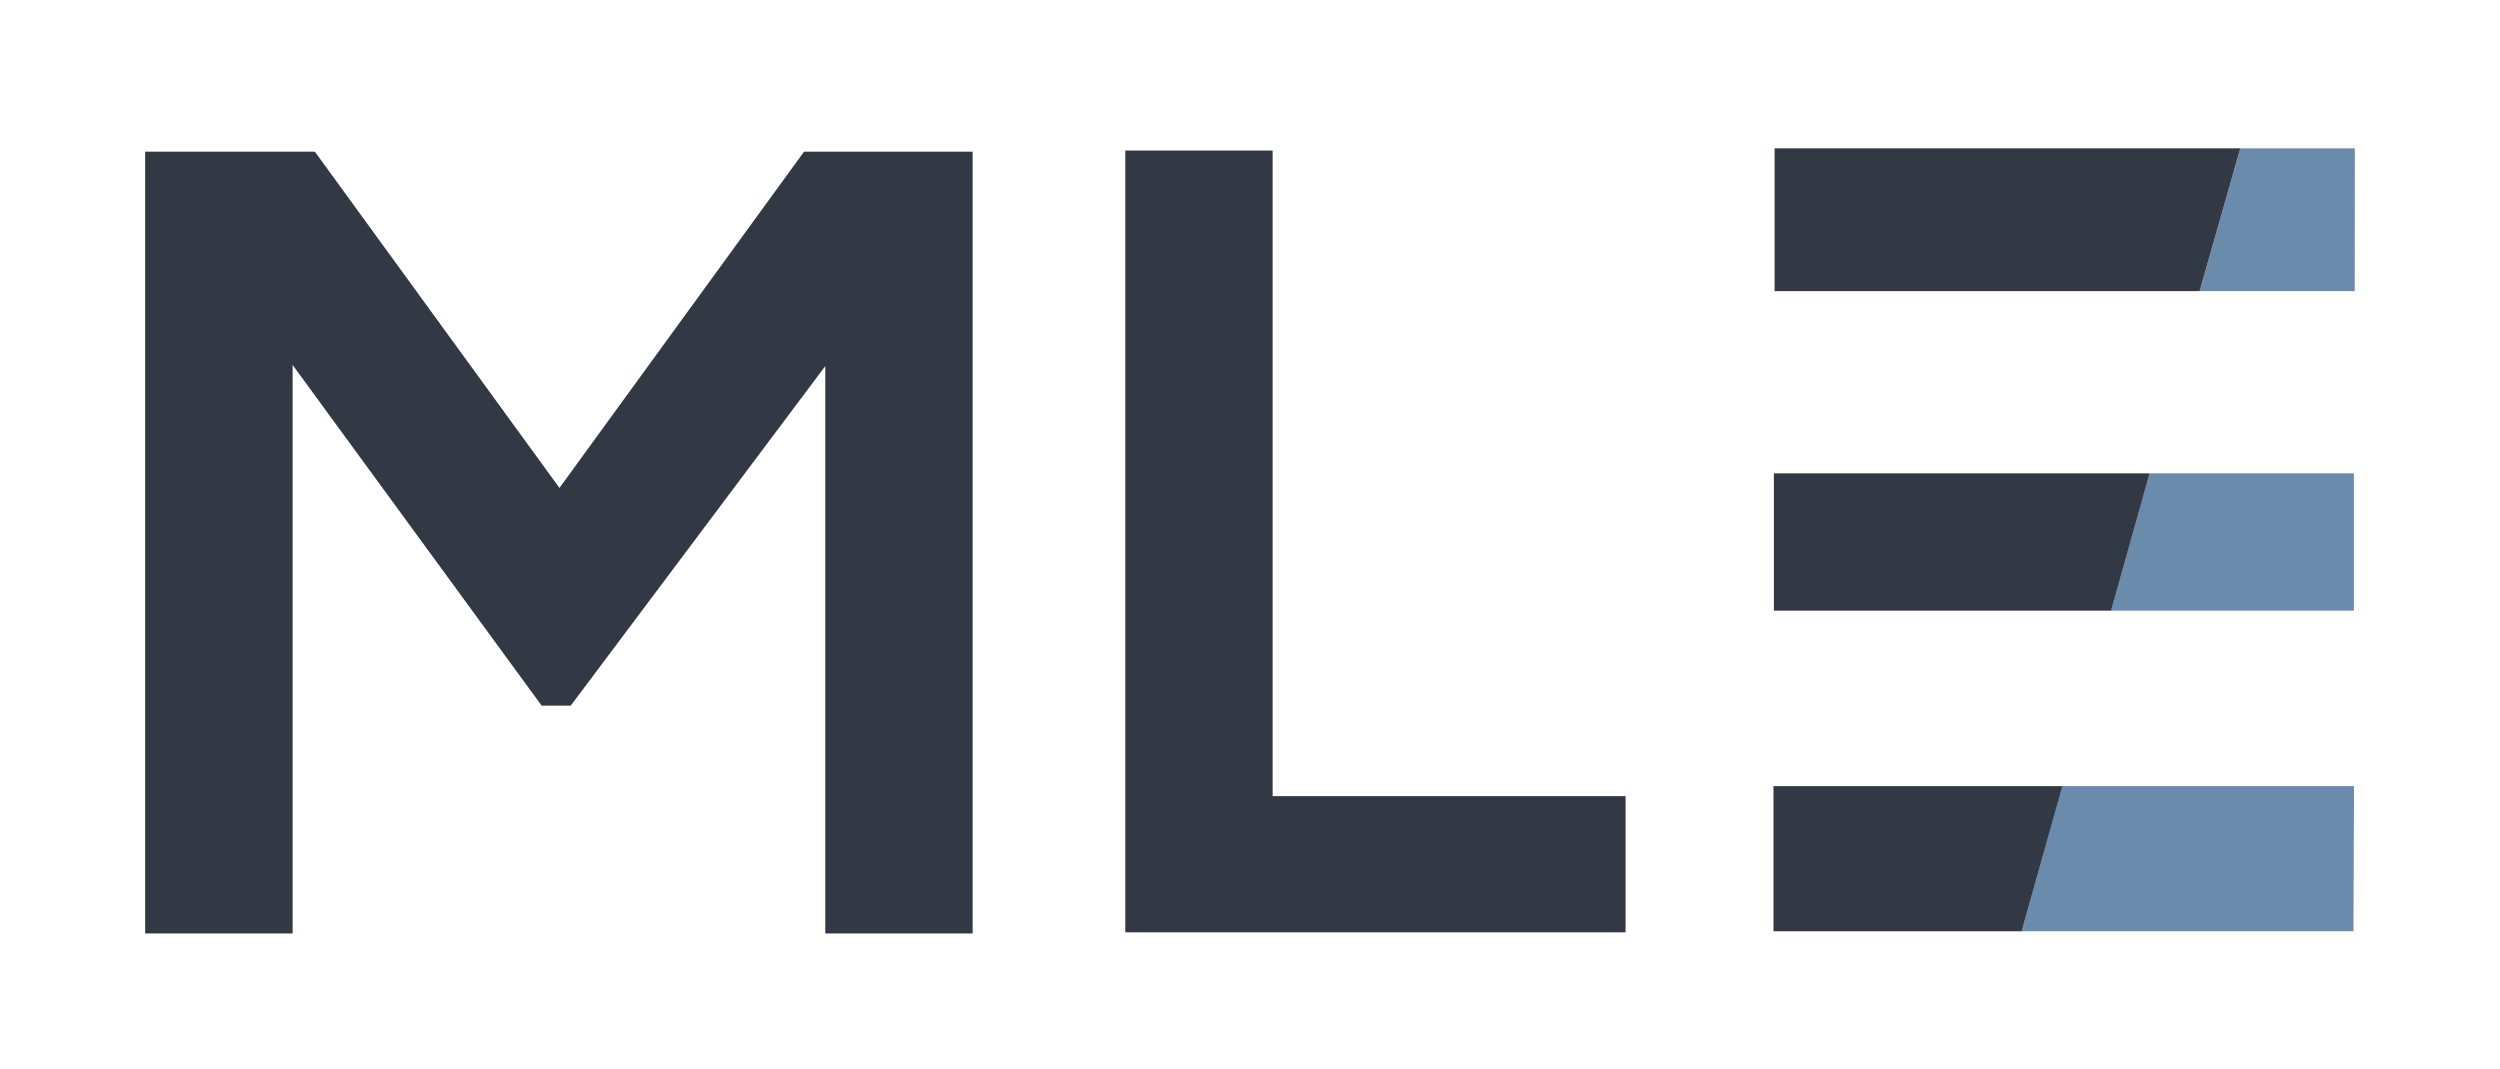 <?xml version="1.0" encoding="UTF-8"?><svg id="Layer_1" xmlns="http://www.w3.org/2000/svg" viewBox="0 0 180 77"><defs><style>.cls-1{fill:#6b8bac;}.cls-2{fill:#323945;}</style></defs><polygon class="cls-1" points="169.45 67.05 145.56 67.05 148.47 56.6 169.49 56.6 169.45 67.05"/><polygon class="cls-1" points="169.48 43.97 151.97 43.97 154.76 34.08 169.48 34.08 169.48 43.97"/><polygon class="cls-1" points="169.54 20.96 158.37 20.96 161.3 10.68 169.55 10.68 169.54 20.96"/><path class="cls-2" d="m91.63,10.84v46.48h25.41v9.81h-36.02V10.84h10.61Z"/><polygon class="cls-2" points="158.37 20.96 127.77 20.96 127.77 10.68 161.3 10.68 158.37 20.96"/><polygon class="cls-2" points="151.99 43.97 127.72 43.97 127.72 34.08 154.77 34.08 151.99 43.97"/><polygon class="cls-2" points="145.56 67.05 127.69 67.05 127.69 56.6 148.49 56.6 145.56 67.05"/><path class="cls-2" d="m59.42,26.36l-18.33,24.45h-2.09l-17.93-24.53v40.93h-10.62V10.92h12.22l17.61,24.21,17.61-24.21h12.14v56.29h-10.61V26.36Z"/></svg>
